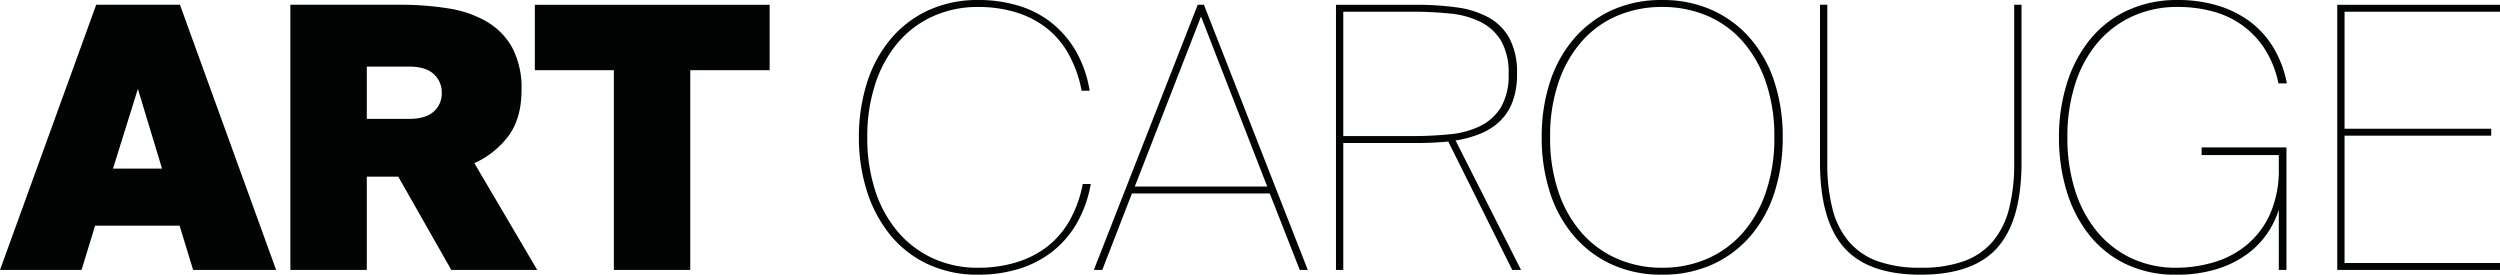 <?xml version="1.0" encoding="UTF-8"?> <svg xmlns="http://www.w3.org/2000/svg" xmlns:xlink="http://www.w3.org/1999/xlink" width="622.552" height="68.402" viewBox="0 0 622.552 68.402"><defs><clipPath id="clip-path"><path id="Tracé_161" data-name="Tracé 161" d="M0,50.678H622.552v-68.4H0Z" transform="translate(0 17.724)" fill="none"></path></clipPath></defs><g id="Groupe_185" data-name="Groupe 185" transform="translate(0 17.724)"><g id="Groupe_184" data-name="Groupe 184" transform="translate(0 -17.724)" clip-path="url(#clip-path)"><g id="Groupe_183" data-name="Groupe 183" transform="translate(0 0.001)"><path id="Tracé_160" data-name="Tracé 160" d="M0,49.8H20.312l3.369-11.022H44.722L48.091,49.8H68.765L44.81-16.232H23.955ZM34.336,4.716l6.013,19.856H28.142ZM112.383,49.8h21.4L118.122,23.206a21.567,21.567,0,0,0,8.471-6.742q3.277-4.371,3.277-11.474a21.429,21.429,0,0,0-2.277-10.474A17.153,17.153,0,0,0,121.263-12a27.263,27.263,0,0,0-9.61-3.323,74.577,74.577,0,0,0-12.022-.911H72.308V49.8H91.342V26.575h7.834ZM101.816-.841q4.191,0,6.194,1.868a6.148,6.148,0,0,1,2,4.693,6,6,0,0,1-2,4.643q-2,1.824-6.194,1.822H91.342V-.841ZM152.859,49.8h19.034V.07h19.763v-16.3H133.185V.07h19.675ZM269.623,28.4a29.6,29.6,0,0,1-3.462,9.428,21.667,21.667,0,0,1-5.785,6.464,24.18,24.18,0,0,1-7.7,3.736,32.892,32.892,0,0,1-9.108,1.227,26.487,26.487,0,0,1-11.292-2.366,25.359,25.359,0,0,1-8.745-6.65,30.046,30.046,0,0,1-5.6-10.246,42.233,42.233,0,0,1-1.961-13.253,41.95,41.95,0,0,1,1.961-13.16,30.569,30.569,0,0,1,5.554-10.246,24.922,24.922,0,0,1,8.745-6.65,27.022,27.022,0,0,1,11.431-2.366,32.057,32.057,0,0,1,8.969,1.227,23.719,23.719,0,0,1,7.607,3.736,21.446,21.446,0,0,1,5.692,6.464,30.342,30.342,0,0,1,3.415,9.428h2A28.849,28.849,0,0,0,267.8-4.894a25.177,25.177,0,0,0-6.148-7.012,24.882,24.882,0,0,0-8.2-4.145,33.919,33.919,0,0,0-9.7-1.366A29.326,29.326,0,0,0,231-14.773a26.96,26.96,0,0,0-9.378,7.286A31.921,31.921,0,0,0,215.839,3.4a44.348,44.348,0,0,0-1.957,13.342,43.7,43.7,0,0,0,2,13.434,33.016,33.016,0,0,0,5.781,10.883A26.562,26.562,0,0,0,231,48.342a29.117,29.117,0,0,0,12.662,2.644,34.226,34.226,0,0,0,9.791-1.366,25.908,25.908,0,0,0,8.286-4.145,24.456,24.456,0,0,0,6.241-7.012A30.2,30.2,0,0,0,271.626,28.4Zm2.767,21.4h2.1l7.379-19.034H316.2L323.668,49.8h2L299.806-16.232h-1.548Zm26.687-63.119,16.487,42.352H282.59ZM376.583,49.8h2.188L362.466,17.56a27.22,27.22,0,0,0,6.287-1.733,15.251,15.251,0,0,0,4.828-3.141,13.214,13.214,0,0,0,3.1-4.828A19.3,19.3,0,0,0,377.768.98,18.149,18.149,0,0,0,375.9-7.854a13.176,13.176,0,0,0-5.237-5.237,22.848,22.848,0,0,0-8.012-2.5,74.7,74.7,0,0,0-10.111-.637H332.684V49.8h1.822V18.2h17.942q2.188,0,4.237-.093t3.96-.274ZM351.629-14.5a92.417,92.417,0,0,1,9.471.455,21.722,21.722,0,0,1,7.607,2.1,12.5,12.5,0,0,1,5.1,4.693A15.725,15.725,0,0,1,375.672.98a15.73,15.73,0,0,1-1.864,8.243,12.5,12.5,0,0,1-5.1,4.693,21.64,21.64,0,0,1-7.607,2.092,91.331,91.331,0,0,1-9.471.455H334.505V-14.5ZM388.15,2.941a29.891,29.891,0,0,1,5.878-10.2,24.552,24.552,0,0,1,8.834-6.287,28.236,28.236,0,0,1,11.018-2.138,28.5,28.5,0,0,1,11.115,2.138,24.552,24.552,0,0,1,8.834,6.287,29.946,29.946,0,0,1,5.874,10.2,41.245,41.245,0,0,1,2.142,13.8,41.269,41.269,0,0,1-2.142,13.8,29.946,29.946,0,0,1-5.874,10.2,25.044,25.044,0,0,1-8.834,6.329,27.9,27.9,0,0,1-11.115,2.184,27.648,27.648,0,0,1-11.018-2.184,25.044,25.044,0,0,1-8.834-6.329,29.891,29.891,0,0,1-5.878-10.2,41.37,41.37,0,0,1-2.138-13.8,41.347,41.347,0,0,1,2.138-13.8m53.737.089a31.391,31.391,0,0,0-5.963-10.791,27.447,27.447,0,0,0-9.475-7.1,29.831,29.831,0,0,0-12.57-2.551,29.528,29.528,0,0,0-12.523,2.551,27.514,27.514,0,0,0-9.424,7.1A31.334,31.334,0,0,0,385.965,3.03a43.729,43.729,0,0,0-2.049,13.708,44.165,44.165,0,0,0,2.049,13.755,31.234,31.234,0,0,0,5.966,10.837,27.465,27.465,0,0,0,9.424,7.1,29.528,29.528,0,0,0,12.523,2.551,29.83,29.83,0,0,0,12.57-2.551,27.4,27.4,0,0,0,9.475-7.1,31.291,31.291,0,0,0,5.963-10.837,44.166,44.166,0,0,0,2.049-13.755A43.73,43.73,0,0,0,441.887,3.03m11.331-19.262V23.025q0,14.391,5.966,21.176t19.08,6.785q13.2,0,19.173-6.785T503.4,23.025V-16.232h-1.822V23.113A45.319,45.319,0,0,1,500.3,34.545a20.344,20.344,0,0,1-4.052,8.151,16.954,16.954,0,0,1-7.194,4.921,31.225,31.225,0,0,1-10.794,1.636,30.9,30.9,0,0,1-10.7-1.636,16.954,16.954,0,0,1-7.194-4.921,20.344,20.344,0,0,1-4.052-8.151,45.317,45.317,0,0,1-1.277-11.431V-16.232Zm76.453,1.459a26.058,26.058,0,0,0-9.289,7.286A32.776,32.776,0,0,0,514.688,3.4a44.225,44.225,0,0,0-1.961,13.342,45.525,45.525,0,0,0,1.914,13.434,32.675,32.675,0,0,0,5.6,10.883,25.887,25.887,0,0,0,9.154,7.286,28.512,28.512,0,0,0,12.57,2.644,33.673,33.673,0,0,0,9.791-1.32,25.775,25.775,0,0,0,7.468-3.554,21.353,21.353,0,0,0,5.191-5.144,21.942,21.942,0,0,0,3.053-6.194V49.8h1.91V19.289h-21.13V21.2h19.219V24.48a26.905,26.905,0,0,1-2.188,11.431A21.4,21.4,0,0,1,559.5,43.56a23.109,23.109,0,0,1-8.2,4.326,32.635,32.635,0,0,1-9.336,1.366,25.89,25.89,0,0,1-11.2-2.366,24.7,24.7,0,0,1-8.56-6.65,30.271,30.271,0,0,1-5.465-10.246,43.176,43.176,0,0,1-1.914-13.253,42.885,42.885,0,0,1,1.914-13.16,29.953,29.953,0,0,1,5.507-10.246,25.036,25.036,0,0,1,8.7-6.65,26.723,26.723,0,0,1,11.385-2.366,32.778,32.778,0,0,1,8.927,1.181,22.548,22.548,0,0,1,7.421,3.6,21.859,21.859,0,0,1,5.465,5.963,25.254,25.254,0,0,1,3.234,8.29h2.1a26.879,26.879,0,0,0-3.415-9.015,22.735,22.735,0,0,0-5.966-6.515,25.954,25.954,0,0,0-8.058-3.917,34.193,34.193,0,0,0-9.61-1.32,29.314,29.314,0,0,0-12.751,2.644M582.022,49.8h40.53V48.072H583.843v-31.7h36.521V14.642H583.843V-14.5h38.709v-1.729h-40.53Z" transform="translate(0 17.417)" fill="#000504"></path></g></g></g></svg> 